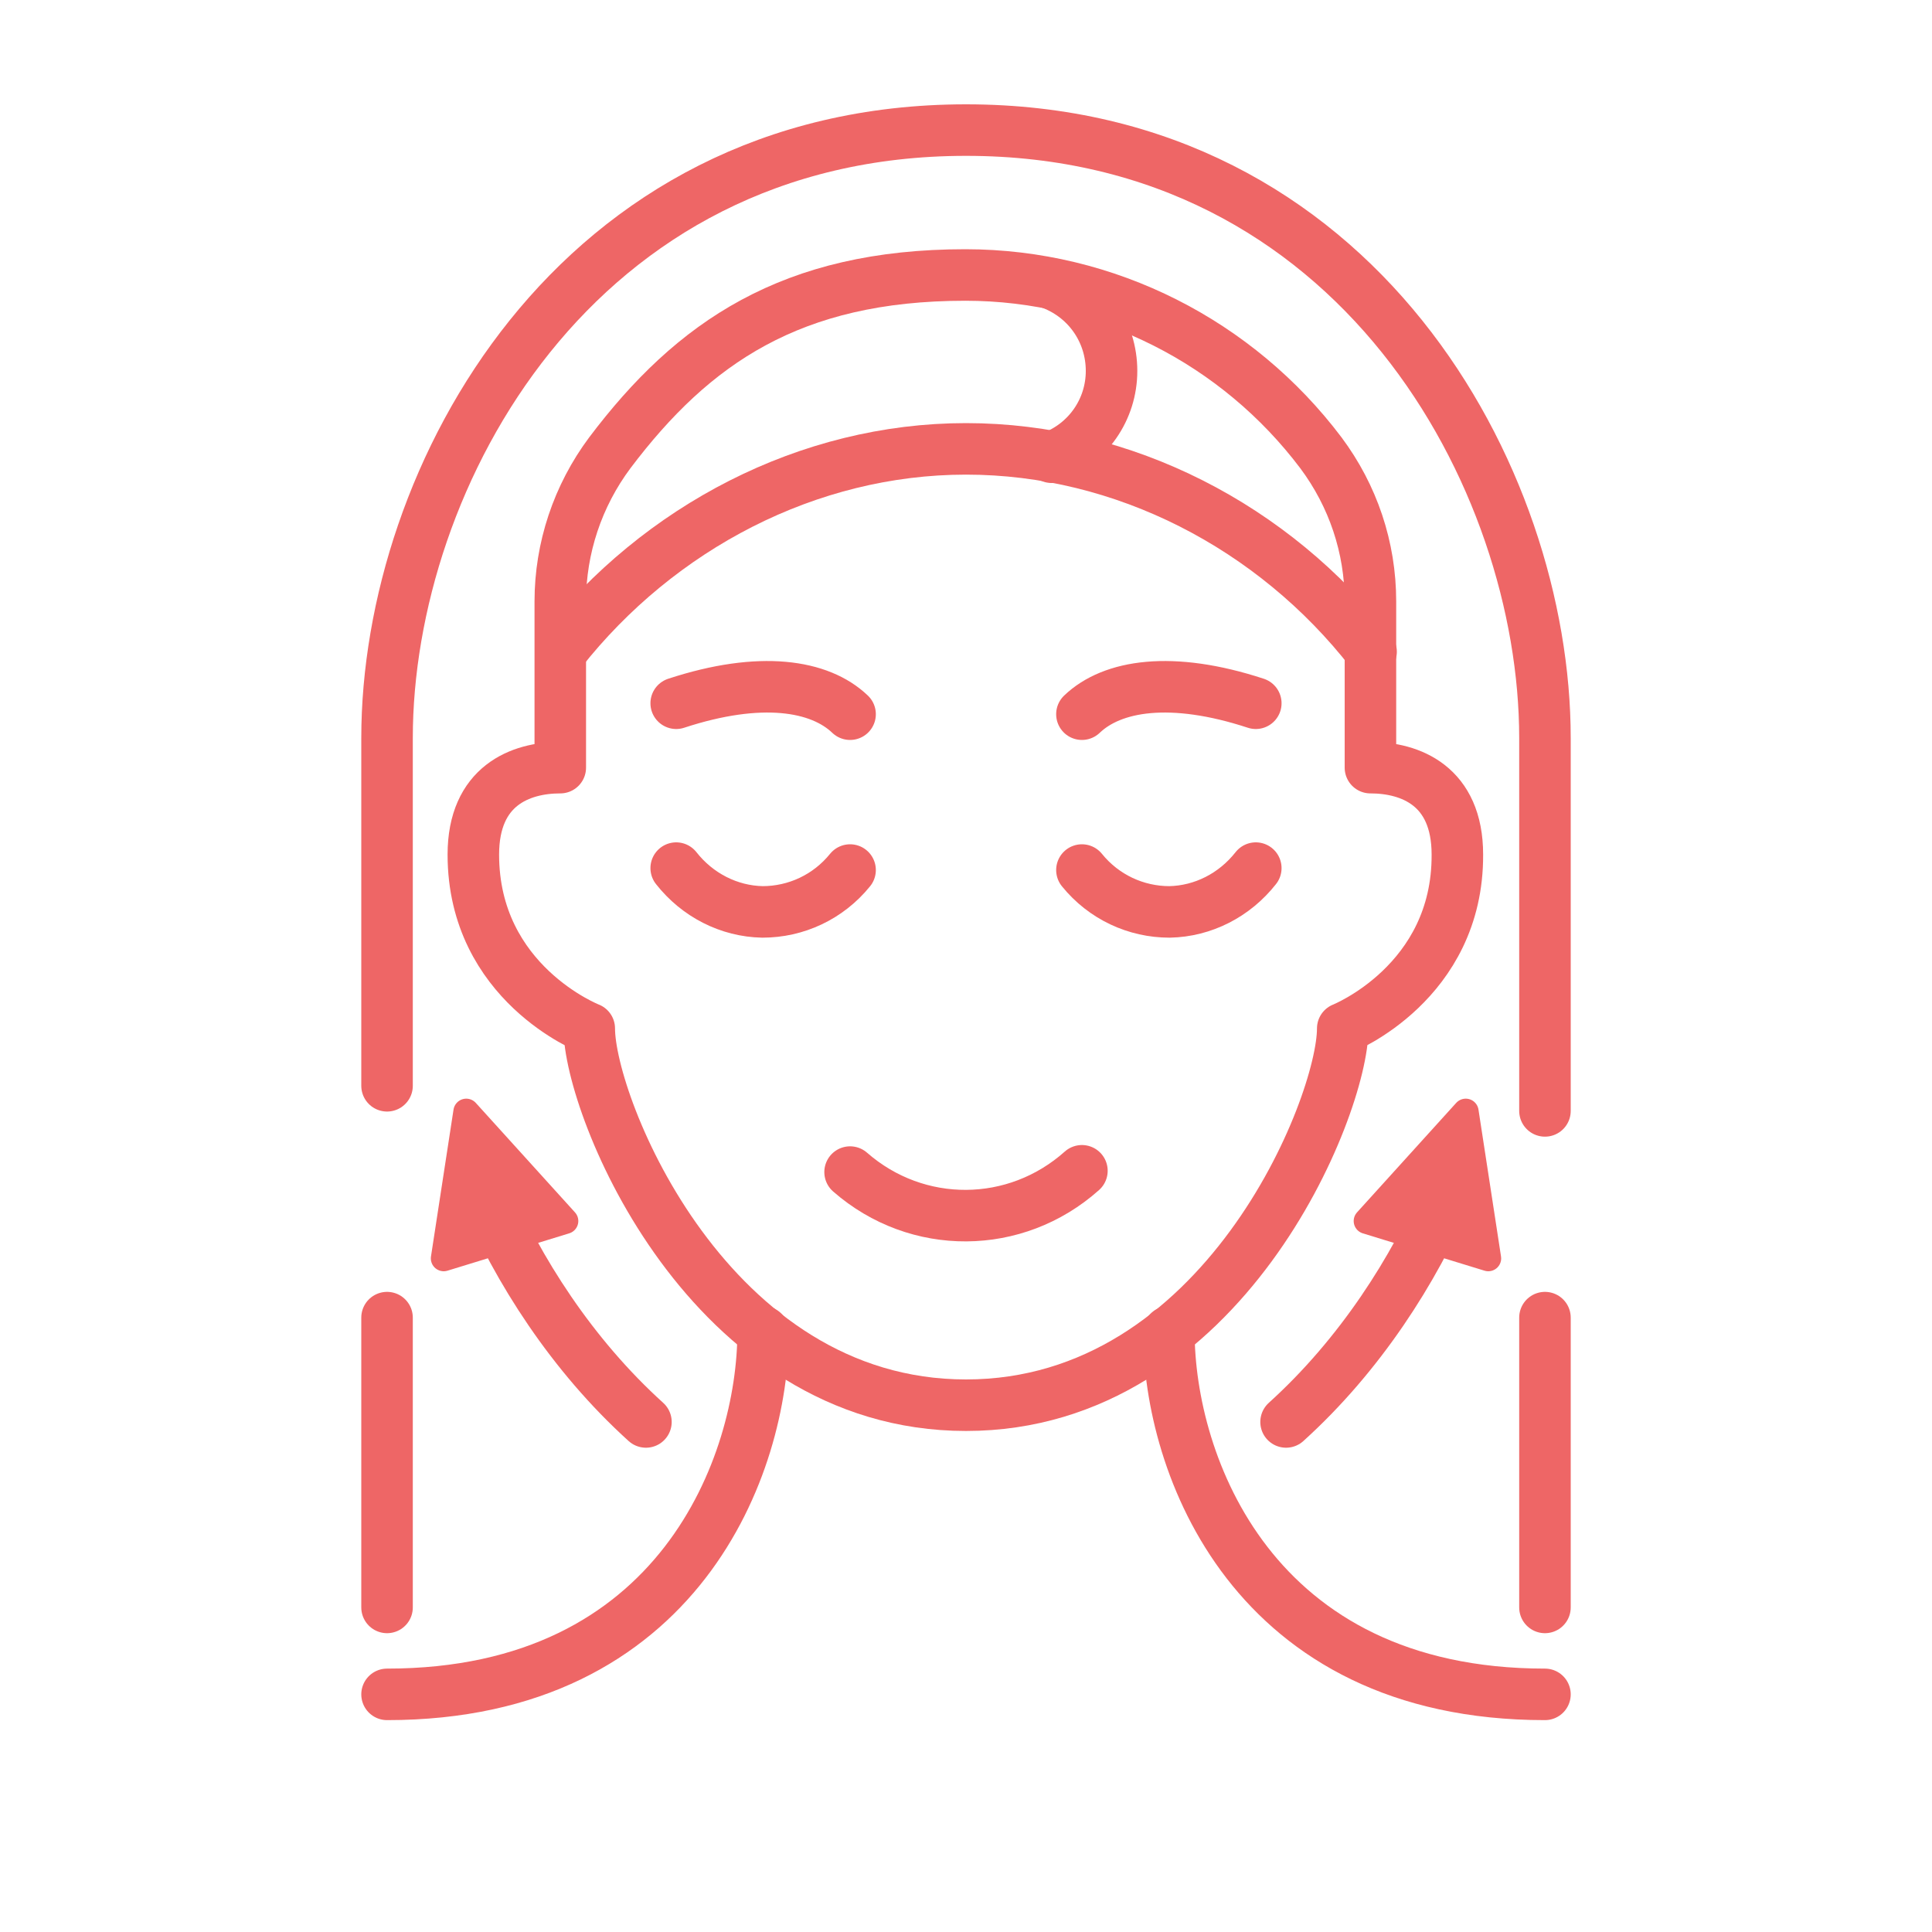 <?xml version="1.0" encoding="utf-8"?>
<!-- Generator: Adobe Illustrator 28.2.0, SVG Export Plug-In . SVG Version: 6.00 Build 0)  -->
<svg version="1.1" xmlns="http://www.w3.org/2000/svg" xmlns:xlink="http://www.w3.org/1999/xlink" x="0px" y="0px"
	 viewBox="0 0 300 300" style="enable-background:new 0 0 300 300;" xml:space="preserve">
<style type="text/css">
	.st0{display:none;}
	.st1{display:inline;}
	.st2{fill:#EE6666;}
	.st3{fill:none;stroke:#EE6666;stroke-width:8;stroke-linecap:round;stroke-linejoin:round;stroke-miterlimit:10;}
	.st4{fill:none;stroke:#EE6666;stroke-width:4;stroke-linejoin:round;stroke-miterlimit:10;}
	.st5{fill:none;stroke:#EE6666;stroke-width:4;stroke-linecap:round;stroke-linejoin:round;stroke-miterlimit:10;}
	.st6{fill:#EE6666;stroke:#EE6666;stroke-miterlimit:10;}
	.st7{fill:#EE6666;stroke:#EE6666;stroke-width:4;stroke-linejoin:round;stroke-miterlimit:10;}
</style>
<g id="レイヤー_1" class="st0">
	<g id="レイヤー_1_00000011010782558021785400000002073106380705102993_">
		<g class="st1">
			<g>
				<path class="st2" d="M290.1,200.8h-69.6c-7.4,0-11.7-7.1-17.3-16.1c-9-14.7-21.4-34.9-52.4-34.9c-30.9,0-43.3,20.2-52.4,34.9
					c-5.5,9-9.9,16.1-17.3,16.1H11.6c-2.6,0-4.6-2.1-4.6-4.6c0-2.6,2.1-4.6,4.6-4.6h69.6c2.2,0,6.2-6.5,9.3-11.7
					c9.6-15.7,24.1-39.4,60.3-39.4c36.1,0,50.7,23.7,60.3,39.4c3.2,5.2,7.2,11.7,9.3,11.7H290c2.6,0,4.6,2.1,4.6,4.6
					C294.7,198.7,292.6,200.8,290.1,200.8z"/>
			</g>
			<g>
				<path class="st2" d="M150.9,94c-2.6,0-4.6-2.1-4.6-4.6V66.2c0-2.6,2.1-4.6,4.6-4.6c2.6,0,4.6,2.1,4.6,4.6v23.2
					C155.5,92,153.4,94,150.9,94z"/>
			</g>
			<g>
				<path class="st2" d="M211.2,103.3c-1.2,0-2.4-0.5-3.3-1.4c-1.8-1.8-1.8-4.7,0-6.6l13.9-13.9c1.8-1.8,4.7-1.8,6.6,0
					s1.8,4.7,0,6.6l-13.9,14C213.6,102.9,212.4,103.3,211.2,103.3z"/>
			</g>
			<g>
				<path class="st2" d="M90.5,103.3c-1.2,0-2.4-0.5-3.3-1.4L73.3,88c-1.8-1.8-1.8-4.7,0-6.6s4.7-1.8,6.6,0l13.9,13.9
					c1.8,1.8,1.8,4.7,0,6.6C92.9,102.9,91.7,103.3,90.5,103.3z"/>
			</g>
		</g>
	</g>
	<g id="レイヤー_2_00000046313388814165814210000009840090121902852249_" class="st1">
		<g>
			<g>
				<path class="st2" d="M273.2,135.5H237c-2.2,0-4-1.8-4-4s1.8-4,4-4h36.2c2.2,0,4,1.8,4,4S275.4,135.5,273.2,135.5z"/>
			</g>
			<g>
				<path class="st2" d="M152.4,244.2c-8,0-12.1-5.4-12.1-16.1c0-5.3,6.2-12.5,17.1-24.8c4.5-5.1,10.8-12.2,13.6-16.5
					c-8.8,2.1-30.2,11.4-48.5,20.5c-4.2,4.1-25.9,24.9-38.6,24.9c-10.6,0-16.1-6.1-16.1-12.1c0-3.8,4.1-8.3,22.9-25.3
					c4.2-3.8,8.1-7.3,10.5-9.7c8.3-8.3,28.1-20.2,29-20.7c1.9-1.1,4.4-0.5,5.5,1.4s0.5,4.4-1.4,5.5c-0.2,0.1-19.8,11.9-27.4,19.5
					c-2.5,2.5-6.5,6.1-10.8,10c-6.9,6.2-18.2,16.5-20.2,19.8c0.4,1.8,3.2,3.6,8,3.6c7.6,0,24.5-14.1,33.4-23c0.3-0.3,0.7-0.6,1-0.8
					c34.4-17.2,54.5-24.3,59.7-21c1.6,1,2.5,2.6,2.5,4.5c0,5.3-6.2,12.5-17.1,24.8c-5.9,6.6-14.7,16.6-15.1,19.5c0,6.8,1.2,8,4,8
					c5.5,0,31.2-20.8,37.4-27c0.5-0.5,1.2-0.9,2-1.1c33.3-7.4,41-28.7,41.4-29.6c0.6-1.6,2.1-2.7,3.8-2.7h36.2c2.2,0,4,1.8,4,4
					s-1.8,4-4,4h-33.6c-3.3,6.9-14.7,24.8-45,31.9C189.2,220.5,162.3,244.2,152.4,244.2z"/>
			</g>
			<g>
				<path class="st2" d="M160.5,143.5c-6.8,0-14-3.8-24.9-9.6c-3.9-2.1-8.2-4.4-13.2-6.9c-21.7-10.8-26.4-20.4-28.9-25.6
					c-0.4-0.8-0.9-1.9-1.2-2.2c0,0-0.1,0-0.3,0H31.6c-2.2,0-4-1.8-4-4s1.8-4,4-4H92c5.4,0,7.3,3.7,8.7,6.7c2.3,4.6,6,12.3,25.3,21.9
					c5,2.5,9.4,4.9,13.4,7c9.4,5,16.2,8.7,21.1,8.7c4,0,4-0.1,4-4c0-1.9,0-4.6-6.3-8.7c-11.1-7.4-17.9-12.7-17.9-23.5
					c0-10.7,10.3-16.1,16.1-16.1c20.5,0,34.9,15.5,40.1,30.9c4.4,13.1,13.6,17.4,16.3,17.4c1.2,0,3.1,0,4-0.2
					c-0.3-4.3-5.7-20.5-7.8-26.7c-3.4-10.1-13-23.6-15.1-26.5c-27.5-18.2-49-27.1-65.6-27.1H31.6c-2.2,0-4-1.8-4-4s1.8-4,4-4h96.6
					c18.4,0,41.6,9.4,70.7,28.9c0.4,0.3,0.7,0.6,1,0.9c0.5,0.7,12.5,16.8,16.7,29.3c5.2,15.7,8.3,25.5,8.3,29.5
					c0,8.1-8.2,8.1-12.1,8.1c-5.3,0-18.2-5.6-24-22.9c-3.1-9.4-13.5-25.4-32.4-25.4c-1.9,0-8.1,2.4-8.1,8.1c0,5.6,1.9,8.5,14.3,16.8
					c6.9,4.6,9.8,9.2,9.8,15.4C172.5,135.4,172.5,143.5,160.5,143.5z"/>
			</g>
			<g>
				<path class="st2" d="M63.8,216c-10.6,0-16.1-6.1-16.1-12.1c0-2.6,1.1-5,16.3-16.7c11.5-8.8,25.6-18.7,25.7-18.8l33.2-23.2
					c0.1-0.1,0.2-0.2,0.4-0.2l6.7-4.7c1.8-1.3,4.3-0.8,5.6,1s0.8,4.3-1,5.6l-7,5c-0.1,0.1-0.2,0.2-0.4,0.2l-32.8,23
					c-0.1,0.1-14.1,9.9-25.4,18.6c-9,7-12,9.9-13,11c0.6,1.7,3.4,3.3,7.9,3.3c3.7,0,10.8-2.3,19.7-6.4c2-0.9,4.4,0,5.3,2
					s0,4.4-2,5.3C76.6,213.6,68.8,216,63.8,216z M55.5,205.2L55.5,205.2L55.5,205.2z"/>
			</g>
			<g>
				<path class="st2" d="M59.8,195.9c-10.7,0-16.1-4.1-16.1-12.1c0-13.5,79.5-38.9,80.3-39.2c2.5-0.8,5.2,1.2,5.2,3.8
					c0,1.9-1.3,3.5-3.1,3.9c-22.8,7.1-69.6,25.6-74.4,31.9c0.2,2.4,1.6,3.5,8,3.5c0.2,0,1.3-0.1,5.6-1.3c2.2-0.6,4.4,0.7,4.9,2.8
					c0.6,2.1-0.7,4.4-2.8,4.9C62.5,195.7,60.8,195.9,59.8,195.9z"/>
			</g>
			<g>
				<path class="st2" d="M192.7,139.5c-14.8,0-16.7-13.3-17.9-22c-0.3-1.9-0.5-3.7-0.9-5.3c-0.5-2.2,0.9-4.3,3.1-4.8
					c2.2-0.5,4.3,0.9,4.8,3.1c0.4,1.8,0.7,3.8,1,5.9c1.4,10.3,2.9,15.1,9.9,15.1c0.5,0,3.1-0.2,3.4-3.6c0.2-2.2,2.2-3.8,4.4-3.6
					c2.2,0.2,3.8,2.2,3.6,4.4C203.4,135.8,197.8,139.5,192.7,139.5z"/>
			</g>
			<g>
				<circle class="st2" cx="186.6" cy="165.7" r="6"/>
			</g>
			<g>
				<circle class="st2" cx="198.7" cy="149.6" r="6"/>
			</g>
			<g>
				<circle class="st2" cx="168.5" cy="155.6" r="4"/>
			</g>
			<g>
				<circle class="st2" cx="224.9" cy="151.6" r="4"/>
			</g>
			<g>
				<circle class="st2" cx="210.8" cy="169.7" r="6"/>
			</g>
		</g>
	</g>
	<g id="レイヤー_3">
		<g class="st1">
			<g>
				<path class="st2" d="M146.1,200.9c-0.3,0-0.6,0-0.9-0.1c-1.8-0.4-3.1-2.1-3-4l3.7-62.2h-19.3c-1.2,0-2.3-0.5-3.1-1.5
					c-0.7-0.9-1-2.2-0.7-3.3l19.5-81.9c0.4-1.8,2-3,3.8-3h39c1.3,0,2.4,0.6,3.2,1.6c0.7,1,0.9,2.3,0.5,3.5L171,103.4h14.1
					c1.3,0,2.5,0.7,3.3,1.8c0.7,1.1,0.8,2.5,0.3,3.7l-39,89.7C149,200,147.6,200.9,146.1,200.9z M131.5,126.8H150
					c1.1,0,2.1,0.4,2.8,1.2c0.7,0.8,1.1,1.8,1.1,2.9l-2.6,44.4l27.9-64.1h-13.6c-1.3,0-2.4-0.6-3.2-1.6c-0.7-1-0.9-2.3-0.5-3.5
					l17.8-53.4h-30.5L131.5,126.8z"/>
			</g>
			<g>
				<path class="st2" d="M208.5,232.1c-0.8,0-1.6-0.2-2.2-0.7c-1.6-1.1-2.1-3.1-1.3-4.8l21.8-47.3l-12.2-6.1c-1.9-1-2.7-3.3-1.7-5.2
					l27.3-54.6c1-1.9,3.3-2.7,5.2-1.7l23.4,11.7c1,0.5,1.7,1.3,2,2.3s0.2,2.1-0.3,3l-17.3,31.2l15.4,6.2c1.2,0.5,2.1,1.6,2.4,2.8
					c0.3,1.3-0.1,2.6-1.1,3.5l-58.5,58.5C210.5,231.7,209.5,232.1,208.5,232.1z M221.5,167.9l12.1,6.1c1.9,0.9,2.7,3.2,1.8,5.1
					l-14.2,30.8l38.9-38.9l-14-5.6c-1-0.4-1.9-1.3-2.2-2.3c-0.4-1.1-0.3-2.2,0.3-3.2l17.5-31.5l-16.3-8.1L221.5,167.9z"/>
			</g>
			<g>
				<path class="st2" d="M114.9,232.1c-1.3,0-2.5-0.6-3.3-1.8L80,182.1l-11.3,7.5c-0.9,0.6-1.9,0.8-2.9,0.6s-1.9-0.8-2.5-1.7
					l-33.6-50.9c-1.1-1.6-0.8-3.8,0.7-5.1l23.4-20.3c0.9-0.8,2.2-1.1,3.4-0.9c1.2,0.3,2.2,1,2.7,2.1l17,35.9l12.7-10
					c1-0.8,2.4-1,3.6-0.6s2.2,1.4,2.5,2.7l22.9,85.8c0.5,1.8-0.4,3.8-2.2,4.6C116,231.9,115.4,232.1,114.9,232.1z M81.2,172.8
					c0.3,0,0.5,0,0.8,0.1c1,0.2,1.9,0.8,2.5,1.7l20.4,31.2l-15.1-56.6l-11.9,9.3c-0.9,0.7-2.1,1-3.3,0.7c-1.2-0.3-2.1-1.1-2.6-2.1
					l-16.9-35.7l-17,14.6l29.6,44.8l11.3-7.5C79.7,173,80.4,172.8,81.2,172.8z"/>
			</g>
		</g>
	</g>
	<g id="レイヤー_4">
		<g class="st1">
			<g>
				<path class="st2" d="M137.2,245.6c-8.9,0-13.4-8.6-17.5-16.1c-2-3.8-3.9-7.3-6.1-9.5c-3.7-3.7-14.3-17.8-21.5-28.6
					c-3.8-5.7-8.7-17.6-12.7-27.2c-2.1-5.1-3.9-9.4-5.1-11.8c-2.1-4.2-16.9-14-26.7-19.6c-1.7-1-2.3-3.1-1.3-4.8s3.1-2.3,4.8-1.3
					c4.3,2.4,25.7,14.9,29.5,22.5c1.3,2.6,3.1,7,5.3,12.2c3.9,9.3,8.7,20.9,12,26c6.9,10.3,17.3,24.2,20.6,27.5
					c2.9,2.9,5.1,7.1,7.3,11.1c3.4,6.4,6.6,12.4,11.3,12.4c1.6,0,2.9-0.6,3.7-1.7c1.6-2.2,1.6-6.4,0-11.2c-0.5-1.5-2.5-4.8-4.6-8.3
					c-7.1-11.9-15.9-26.6-8.6-33.9c5.3-5.3,16.2,2.2,46.1,24.9c14.8,11.3,35,26.7,40.6,26.7c6.5,0,7-2.9,7-6.2
					c-3.1-4.2-24.6-23.4-44.4-40.2c-1.4-1.2-1.6-3.2-0.6-4.7s3-1.9,4.6-1.1c26.7,15,57,30.8,61.5,31.1c6.5,0,6.9-3,7-6.3
					c-2.4-3.1-16.9-11.7-27.5-18c-12.9-7.7-26.2-15.6-34.3-22c-1.3-1.1-1.7-2.9-0.9-4.4s2.6-2.2,4.2-1.7
					c20.1,6.7,53.8,17.4,58.5,17.4c6.2,0,6.9-2.7,7-5.8c-3-2-13.9-6.4-23.6-10.2c-12-4.8-25.7-10.2-37.5-15.9
					c-1.6-0.8-2.3-2.5-1.8-4.2s2.1-2.7,3.9-2.4c13.5,1.9,25.7,4.8,35.5,7.2c7.4,1.8,13.8,3.3,16.6,3.3c6.7,0,7-3.1,7-6.6
					c-2-2.4-14.4-6.5-24.4-9.8c-12.2-4.1-27.5-9.1-40.4-15.5c-0.1-0.1-0.3-0.1-0.4-0.2c-6.2-4.1-14.6-8.1-24.1-12.6
					c-4.2-1.9-63.5-24-72.9-25.9c-6.9-1.4-11.1-3.3-11.6-3.5c-6.9-4.2-34.4-27.4-35.6-28.4c-1.5-1.3-1.7-3.5-0.4-4.9
					c1.2-1.5,3.5-1.7,4.9-0.4c7.8,6.6,29.3,24.5,34.6,27.7l0,0c0.1,0,3.5,1.5,9.4,2.7c10.1,2.1,70.1,24.4,74.5,26.4
					c9.7,4.5,18.3,8.6,24.8,13c12.4,6.2,26.7,10.9,39.2,15.1c20.8,6.9,29.2,9.9,29.2,16c0,9.3-4.7,14-14,14c-3.6,0-9.8-1.5-18.2-3.5
					c-0.7-0.2-1.5-0.4-2.3-0.5c2.2,0.9,4.4,1.7,6.5,2.6c24.2,9.6,28.1,11.5,28.1,15.5c0,9.3-4.7,14-14,14c-4.2,0-21.4-5.1-36.6-9.9
					c4.2,2.6,8.5,5.1,12.7,7.6c24.4,14.5,30.5,18.7,31,23c0,9.7-4.7,14.4-14,14.4c-4.2,0-20.4-8-35.9-16.2
					c21.9,19.5,21.9,21.8,21.9,23.2c0,9.3-4.7,14-14,14c-7.4,0-21.9-10.6-44.9-28.1c-12.8-9.8-32-24.4-37.2-25
					c-2.3,4.2,6.3,18.6,10,24.9c2.5,4.1,4.5,7.4,5.2,9.6c2.4,7.1,2,13.4-1,17.6C144.4,243.9,141.1,245.6,137.2,245.6z"/>
			</g>
			<g>
				<path class="st2" d="M70.6,115.8c-5.8,0-10.5-4.7-10.5-10.5s4.7-10.5,10.5-10.5s10.5,4.7,10.5,10.5
					C81.1,111,76.4,115.8,70.6,115.8z M70.6,101.7c-1.9,0-3.5,1.6-3.5,3.5s1.6,3.5,3.5,3.5s3.5-1.6,3.5-3.5
					C74.1,103.3,72.5,101.7,70.6,101.7z"/>
			</g>
			<g>
				<path class="st2" d="M147.8,129.8c-5.8,0-10.5-4.7-10.5-10.5s4.7-10.5,10.5-10.5s10.5,4.7,10.5,10.5S153.6,129.8,147.8,129.8z
					 M147.8,115.8c-1.9,0-3.5,1.6-3.5,3.5s1.6,3.5,3.5,3.5s3.5-1.6,3.5-3.5S149.7,115.8,147.8,115.8z"/>
			</g>
			<g>
				<path class="st2" d="M147.8,157.9c-5.8,0-10.5-4.7-10.5-10.5s4.7-10.5,10.5-10.5s10.5,4.7,10.5,10.5S153.6,157.9,147.8,157.9z
					 M147.8,143.8c-1.9,0-3.5,1.6-3.5,3.5s1.6,3.5,3.5,3.5s3.5-1.6,3.5-3.5C151.3,145.4,149.7,143.8,147.8,143.8z"/>
			</g>
			<g>
				<path class="st2" d="M96.9,129.8c-6.8,0-12.3-5.5-12.3-12.3s5.5-12.3,12.3-12.3c0.9,0,1.8,0.1,2.6,0.3c1.9,0.5,3,2.4,2.6,4.3
					c-0.5,1.9-2.4,3-4.3,2.6c-0.3-0.1-0.6-0.1-0.9-0.1c-2.9,0-5.3,2.4-5.3,5.3s2.4,5.3,5.3,5.3c2.7,0,4.9-2,5.2-4.6
					c0.2-1.9,2-3.3,3.9-3.1c1.9,0.2,3.3,2,3.1,3.9C108.3,125.2,103.1,129.8,96.9,129.8z"/>
			</g>
			<g>
				<path class="st2" d="M109.2,122.8c-1.7,0-3.4-0.3-4.9-0.9c-1.8-0.7-2.7-2.8-1.9-4.6c0.7-1.8,2.8-2.7,4.6-1.9
					c0.7,0.3,1.4,0.4,2.3,0.4c3.9,0,7-3.1,7-7s-3.1-7-7-7s-7,3.1-7,7c0,1.9-1.6,3.6-3.5,3.6s-3.5-1.5-3.5-3.4c0-8,6.3-14.2,14-14.2
					s14,6.3,14,14C123.2,116.5,116.9,122.8,109.2,122.8z"/>
			</g>
			<g>
				<path class="st2" d="M117.9,154.4c-6.8,0-12.3-5.5-12.3-12.3s5.5-12.3,12.3-12.3s12.3,5.5,12.3,12.3S124.7,154.4,117.9,154.4z
					 M117.9,136.8c-2.9,0-5.3,2.4-5.3,5.3c0,2.9,2.4,5.3,5.3,5.3s5.3-2.4,5.3-5.3C123.2,139.2,120.8,136.8,117.9,136.8z"/>
			</g>
			<g>
				<path class="st2" d="M131.5,42.6c0.4,0.7,0.7,1.4,0.8,2.1c1.8,7.4-2.4,18.4-2.9,19.6c-0.4,1-1.4,1.8-2.5,1.8
					c-1.1,0.1-2.2-0.5-2.7-1.5c-3-5.4-9.5-18.5-4.5-23.5c2.9-2.9,5.8-2.7,7.2-2.3C128.8,39.5,130.5,40.8,131.5,42.6z M126.1,55.4
					c0.7-3.2,1.2-6.8,0.6-9.4c-0.2-0.7-0.8-1.4-1.3-1.5s-1.2,0.3-1.6,0.8C123.1,46.3,124.1,50.6,126.1,55.4z"/>
			</g>
			<g>
				<path class="st2" d="M157,37.3c0,0.8-0.1,1.5-0.2,2.3c-1.9,7.4-10.7,15.1-11.7,16c-0.8,0.7-2,0.9-3,0.5c-1-0.5-1.7-1.4-1.7-2.6
					c-0.1-6.2,0.3-20.8,7-22.9c3.9-1.2,6.4,0.4,7.4,1.4C156.1,33.3,156.9,35.2,157,37.3z M146.3,46.1c2.2-2.5,4.3-5.5,4.9-8
					c0.2-0.7,0-1.6-0.4-2s-1.2-0.2-1.8-0.1C147.8,36.6,146.8,40.9,146.3,46.1z"/>
			</g>
			<g>
				<path class="st2" d="M170.9,62.8c-0.3,0.7-0.7,1.3-1.2,1.9c-5,5.7-16.3,8.8-17.6,9.1c-1.1,0.3-2.2-0.1-2.9-0.9
					c-0.7-0.9-0.9-2-0.4-3.1c2.6-5.6,9.5-18.5,16.4-17.4c4.1,0.7,5.5,3.1,6.1,4.6C171.9,58.9,171.7,61,170.9,62.8z M157.4,66
					c3.1-1.3,6.2-3,8-5c0.5-0.5,0.7-1.4,0.5-1.9s-1-0.7-1.6-0.8C163,58.2,160.1,61.5,157.4,66z"/>
			</g>
		</g>
	</g>
	<g id="レイヤー_5">
		<g class="st1">
			<g>
				<path class="st2" d="M199.3,114.4c-0.4,0-0.9-0.1-1.3-0.2c-2.1-0.7-3.3-3-2.6-5.2c0-0.1,2.9-9.3,2.9-27.2
					c0-11.4-6.7-17.3-6.9-17.5c-1.4-1.2-1.8-3.3-1-4.9c0,0,1.7-3.5,1.7-9.1c0-1.9-0.5-3.3-1-4.2c-6.1,3-14.4,2.9-31.9,2.9h-6
					c-1.4,0-2.7,0-3.9,0.1c-2.4,0.1-4.2-1.7-4.2-3.9c-0.1-2.3,1.7-4.2,3.9-4.2c1.3-0.1,2.8-0.1,4.2-0.1h6c18.8,0,25.9,0,30.2-3.3
					c1.4-1,3.2-1.1,4.6-0.2c2.3,1.4,6.3,5.8,6.3,13c0,4.4-0.8,7.8-1.4,10c2.9,3.4,7.7,10.7,7.7,21.6c0,19.4-3.2,29.3-3.4,29.8
					C202.6,113.3,201,114.4,199.3,114.4z"/>
			</g>
			<g>
				<path class="st2" d="M98.8,114.4c-1.7,0-3.3-1.1-3.9-2.8c-0.1-0.4-3.4-10.3-3.4-26.6c0-8.6,2.7-16.3,7.9-22.4
					c1.5-1.7,4.1-1.9,5.8-0.5c1.7,1.5,1.9,4.1,0.5,5.8c-3.9,4.5-5.9,10.4-5.9,17.1c0,14.9,2.9,23.9,2.9,24c0.7,2.1-0.5,4.5-2.6,5.2
					C99.6,114.4,99.2,114.4,98.8,114.4z"/>
			</g>
			<g>
				<path class="st2" d="M149.1,184c-35.9,0-45.1-29.4-46.9-37.8c-6.9-2.3-14.5-8.4-14.5-24.4c0-11.4,5.7-13.8,10.5-13.8
					c3.3,0,4.3-2.8,5.7-11.6c1.5-9.2,3.8-23,19.7-23h51c15.9,0,18.2,13.9,19.7,23c1.5,8.8,2.5,11.6,5.7,11.6
					c4.8,0,10.5,2.4,10.5,13.8c0,16-7.6,22.1-14.5,24.4C194.1,154.6,185,184,149.1,184z M123.6,81.7c-8.1,0-9.8,4.9-11.7,16.2
					c-1.4,8.2-3.1,18.4-13.8,18.4c-0.9,0-2.3,0-2.3,5.6c0,14.2,7.2,16.1,9.6,16.8c2.3,0.6,4.1,2.6,4.6,4.9
					c1.5,7.6,8.6,32.2,39.1,32.2s37.6-24.7,39.1-32.2c0.5-2.4,2.3-4.3,4.6-5c2.4-0.6,9.5-2.6,9.5-16.8c0-5.6-1.4-5.6-2.3-5.6
					c-10.7,0-12.4-10.2-13.8-18.4c-1.9-11.3-3.5-16.2-11.7-16.2h-50.9V81.7z M103.2,146.6L103.2,146.6L103.2,146.6z M194.9,146.6
					L194.9,146.6L194.9,146.6z"/>
			</g>
			<g>
				<path class="st2" d="M247.3,233.2c-2.3,0-4.1-1.8-4.1-4.1c0-7-5.8-14.8-11.1-17.1c-10.7-4.6-20.5-6.6-29.1-8.3
					c-8-1.6-14.9-3-20.5-6.1c-7.9-4.6-11.9-12.3-12.5-24.5c-0.1-2.3,1.6-4.2,3.9-4.3c2.2-0.2,4.2,1.6,4.3,3.9
					c0.5,11.7,4.5,15.6,8.3,17.8c4.4,2.5,10.7,3.8,18,5.2c8.6,1.7,19.2,3.8,30.7,8.8c7.7,3.4,16,13.7,16,24.6
					C251.4,231.3,249.6,233.2,247.3,233.2z"/>
			</g>
			<g>
				<path class="st2" d="M50.8,233.2c-2.3,0-4.1-1.8-4.1-4.1c0-10.9,8.3-21.2,16-24.6c11.5-5,22.2-7.1,30.7-8.8
					c7.3-1.5,13.6-2.7,18-5.2c3.8-2.2,7.8-6,8.3-17.8c0.1-2.3,2.1-4.1,4.3-3.9c2.3,0.1,4,2,3.9,4.3c-0.6,12.2-4.5,19.9-12.5,24.5
					c-5.5,3.2-12.5,4.6-20.5,6.1c-8.6,1.7-18.4,3.7-29.1,8.3c-5.2,2.3-11,10.1-11,17.1C54.9,231.3,53,233.2,50.8,233.2z"/>
			</g>
			<g>
				<path class="st2" d="M149.1,220.9c-17.5,0-34.1-8.2-44.5-21.9c-1.4-1.8-1-4.4,0.8-5.7c1.8-1.4,4.4-1,5.7,0.8
					c8.9,11.7,23.1,18.7,38,18.7s29.1-7,38-18.7c1.4-1.8,3.9-2.1,5.7-0.8c1.8,1.4,2.2,3.9,0.8,5.7
					C183.2,212.7,166.5,220.9,149.1,220.9z"/>
			</g>
			<g>
				<path class="st2" d="M169.3,131.2c-3.3,0-6.6-1-9.3-3.1c-1.8-1.4-2.1-4-0.7-5.7c1.4-1.8,4-2.1,5.7-0.7c2.4,1.9,6.1,1.9,8.5,0
					c1.8-1.4,4.4-1.1,5.7,0.7c1.4,1.8,1.1,4.4-0.7,5.7C175.9,130.1,172.6,131.2,169.3,131.2z"/>
			</g>
			<g>
				<path class="st2" d="M128.8,131.2c-3.3,0-6.6-1-9.3-3.1c-1.8-1.4-2.1-4-0.7-5.7c1.4-1.8,4-2.1,5.7-0.7c2.4,1.9,6.1,1.9,8.5,0
					c1.8-1.4,4.4-1.1,5.7,0.7c1.4,1.8,1.1,4.4-0.7,5.7C135.4,130.1,132.1,131.2,128.8,131.2z"/>
			</g>
			<g>
				<path class="st2" d="M168.8,114.3c-4.1,0-8.1-1-12.1-3c-2-1-2.8-3.5-1.8-5.5s3.5-2.8,5.5-1.8c4.9,2.4,9.4,2.8,14.5,1.1
					c2.2-0.7,4.5,0.5,5.1,2.7c0.7,2.2-0.5,4.5-2.6,5.1C174.4,113.9,171.6,114.3,168.8,114.3z"/>
			</g>
			<g>
				<path class="st2" d="M129.3,114.3c-2.8,0-5.6-0.5-8.6-1.4c-2.2-0.7-3.3-3-2.6-5.1c0.7-2.2,3-3.3,5.1-2.7
					c5.2,1.6,9.6,1.3,14.5-1.1c2-1,4.5-0.2,5.5,1.8s0.2,4.5-1.8,5.5C137.5,113.3,133.4,114.3,129.3,114.3z"/>
			</g>
			<g>
				<path class="st2" d="M158.5,162c-0.9,0-1.8-0.3-2.5-0.9c-3.8-3-10-3-13.8,0c-1.8,1.4-4.3,1.1-5.8-0.7c-1.4-1.8-1.1-4.4,0.7-5.8
					c6.8-5.4,17.1-5.4,23.9,0c1.8,1.4,2.1,4,0.7,5.8C160.9,161.5,159.7,162,158.5,162z"/>
			</g>
		</g>
	</g>
</g>
<g id="レイヤー_2" class="st0">
	<g class="st1">
		<path class="st3" d="M60.8,154.7c0-12.6,0-26.4,0-41.5c0-40.3,29.1-94.1,89.6-94.1s89.6,53.8,89.6,94.1c0,21.8,0,41.1,0,57.7"/>
		<path class="st3" d="M60.8,247.7c0,0,0-9.1,0-26.9"/>
		<path class="st3" d="M87.7,99.8c15.1-19.3,38.3-31.4,62.8-31.4s47.6,12.1,62.8,31.4"/>
		<path class="st3" d="M208.8,158.1c0,12-18.5,58.3-58.3,58.3s-58.3-46.2-58.3-58.3c0,0-17.9-7-17.9-26.9c0-10.6,7.3-13.4,13.4-13.4
			V92c0-8.3,2.7-16.3,7.7-23c12.9-17,28.1-27.5,55.1-27.5c21.9,0,42.2,10.4,55.1,27.5c5,6.6,7.7,14.7,7.7,23v25.8
			c6.1,0,13.4,2.8,13.4,13.4C226.7,151.1,208.8,158.1,208.8,158.1z"/>
		<path class="st3" d="M132.6,180.3c10.3,9.1,25.6,9,35.9-0.2"/>
		<path class="st3" d="M181.9,205.1c0,20.4,12.9,56.1,58.3,56.1"/>
		<path class="st3" d="M119.1,205.1c0,20.4-12.9,56.1-58.3,56.1"/>
		<path class="st3" d="M168.4,133.6c3.4,4.2,8.4,6.5,13.5,6.4c5.2-0.1,10-2.6,13.4-6.8"/>
		<path class="st3" d="M132.6,133.6c-3.4,4.2-8.4,6.5-13.5,6.4c-5.2-0.1-10-2.6-13.4-6.8"/>
		<path class="st3" d="M168.4,109.5c4.7-4.5,13.8-6,26.9-1.7"/>
		<path class="st3" d="M132.6,109.5c-4.7-4.5-13.8-6-26.9-1.7"/>
		<path class="st4" d="M244.6,193.9c-13.3,0-17.9-8-17.9-17.9c0,9.9-4.6,17.9-17.9,17.9c13.3,0,17.9,8,17.9,17.9
			C226.7,202,231.3,193.9,244.6,193.9z"/>
		<path class="st4" d="M262.5,229.8c-13.3,0-17.9-8-17.9-17.9c0,9.9-4.6,17.9-17.9,17.9c13.3,0,17.9,8,17.9,17.9
			C244.6,237.8,249.2,229.8,262.5,229.8z"/>
		<path class="st5" d="M65.3,176c-13.3,0-17.9-8-17.9-17.9c0,9.9-4.6,17.9-17.9,17.9c13.3,0,17.9,8,17.9,17.9
			C47.4,184,52,176,65.3,176z"/>
		<path class="st4" d="M96.7,202.9c-13.3,0-17.9-8-17.9-17.9c0,9.9-4.6,17.9-17.9,17.9c13.3,0,17.9,8,17.9,17.9
			C78.8,210.9,83.4,202.9,96.7,202.9z"/>
		<path class="st3" d="M164,42.9c5.5,2.2,9.2,7.5,9.1,13.4c0,5.9-3.7,11.2-9.3,13.3"/>
	</g>
</g>
<g id="レイヤー_3_00000097499037923039051430000008865006821602665136_" class="st0">
	<g class="st1">
		<path class="st3" d="M23.1,142h98.4c6.4,0,14.1,5,14.1,14.1c0,22-9.4,31.3-9.4,51.5c0,12.6,5.6,28.1,23.4,28.1
			c17.9,0,23.4-15.5,23.4-28.1c0-20.2-9.4-29.6-9.4-51.5c0-9.1,7.6-14.1,14.1-14.1h98.4"/>
		<path class="st6" d="M156.6,57.5l-5.6,61.8c-0.1,0.7-0.7,1.3-1.4,1.3c-0.7,0-1.4-0.6-1.4-1.3l-5.6-61.8c0.1,1.8,0,1.2,0,0
			c0-3.9,3.2-7.1,7-7.1C153.5,50.3,156.6,53.5,156.6,57.5"/>
		<path class="st6" d="M219.2,89.2l-47.6,39.7c-0.6,0.5-1.4,0.4-1.9-0.1c-0.5-0.5-0.6-1.4-0.1-1.9l39.7-47.6c-1.2,1.4-0.9,0.9,0,0
			c2.8-2.8,7.3-2.8,10-0.1C222,81.9,222,86.4,219.2,89.2"/>
		<path class="st6" d="M80,89.2l47.6,39.7c0.6,0.5,1.4,0.4,1.9-0.1c0.5-0.5,0.6-1.4,0.1-1.9L89.9,79.3c1.2,1.4,0.9,0.9,0,0
			c-2.8-2.8-7.3-2.8-10-0.1C77.2,81.9,77.2,86.4,80,89.2"/>
		<circle class="st6" cx="180.1" cy="73.7" r="7"/>
		<circle class="st6" cx="119.2" cy="73.7" r="7"/>
		<circle class="st6" cx="217.5" cy="120.6" r="7"/>
		<circle class="st6" cx="81.7" cy="120.6" r="7"/>
	</g>
</g>
<g id="レイヤー_4_00000098919795086653462930000006384172934985546909_" class="st0">
	<g class="st1">
		<g>
			<path class="st3" d="M182.8,100.2c0,18.5-14.8,33.4-33.1,33.4s-33.1-15-33.1-33.4c0-5.7,1.4-11.1,3.9-15.8l29.2-54.7l29.2,54.7
				C181.4,89.1,182.8,94.5,182.8,100.2z"/>
			<path class="st3" d="M149.7,114.7c-7.8,0-14.2-6.5-14.2-14.5"/>
		</g>
		<line class="st3" x1="201.7" y1="124.2" x2="277.3" y2="124.2"/>
		<line class="st3" x1="22.1" y1="124.2" x2="97.7" y2="124.2"/>
		<line class="st3" x1="22.1" y1="147.8" x2="277.3" y2="147.8"/>
		<circle class="st3" cx="187.5" cy="190.3" r="14.2"/>
		<circle class="st3" cx="111.9" cy="190.3" r="14.2"/>
		<circle class="st2" cx="149.7" cy="180.9" r="7.1"/>
		<circle class="st2" cx="74.1" cy="180.9" r="7.1"/>
		<circle class="st2" cx="36.3" cy="228.1" r="7.1"/>
		<circle class="st2" cx="111.9" cy="228.1" r="7.1"/>
		<circle class="st2" cx="187.5" cy="228.1" r="7.1"/>
		<circle class="st2" cx="263.1" cy="228.1" r="7.1"/>
		<circle class="st2" cx="225.3" cy="180.9" r="7.1"/>
		<circle class="st3" cx="263.1" cy="190.3" r="14.2"/>
		<circle class="st3" cx="36.3" cy="190.3" r="14.2"/>
		<circle class="st3" cx="74.1" cy="232.9" r="14.2"/>
		<circle class="st3" cx="149.7" cy="232.9" r="14.2"/>
		<circle class="st3" cx="225.3" cy="232.9" r="14.2"/>
	</g>
</g>
<g id="レイヤー_5_00000061453163539502621500000008459638394064955559_">
	<g>
		<path class="st3" d="M60.1,168.6c0-12.6,0-38.9,0-54c0-40.5,29.2-94.4,89.9-94.4s89.9,54,89.9,94.4c0,21.9,0,41.2,0,57.9"/>
		<path class="st3" d="M60.1,249.6c0,0,0-27.1,0-45"/>
		<path class="st3" d="M239.9,249.6c0,0,0-27.1,0-45"/>
		<path class="st3" d="M87.1,101.2c15.2-19.3,38.4-31.5,62.9-31.5s47.8,12.1,62.9,31.5"/>
		<path class="st3" d="M224.8,185c-5.2,12.2-13.6,25.4-25.1,35.8"/>
		<path class="st3" d="M75.2,185c5.2,12.2,13.6,25.4,25.1,35.8"/>
		<path class="st3" d="M208.5,159.7c0,12.1-18.5,58.5-58.5,58.5s-58.5-46.4-58.5-58.5c0,0-18-7-18-27c0-10.7,7.3-13.5,13.5-13.5
			V93.4c0-8.3,2.7-16.4,7.7-23.1c12.9-17.1,28.2-27.6,55.2-27.6c22,0,42.3,10.5,55.2,27.6c5,6.7,7.7,14.7,7.7,23.1v25.8
			c6.2,0,13.5,2.8,13.5,13.5C226.4,152.6,208.5,159.7,208.5,159.7z"/>
		<path class="st3" d="M132,182c10.4,9.1,25.7,9,36-0.2"/>
		<path class="st3" d="M181.5,206.8c0,20.5,12.9,56.3,58.4,56.3"/>
		<path class="st3" d="M118.5,206.8c0,20.5-12.9,56.3-58.4,56.3"/>
		<path class="st3" d="M168,135.1c3.4,4.2,8.4,6.5,13.6,6.5c5.2-0.1,10.1-2.6,13.4-6.8"/>
		<path class="st3" d="M132,135.1c-3.4,4.2-8.4,6.5-13.6,6.5c-5.2-0.1-10.1-2.6-13.4-6.8"/>
		<path class="st3" d="M168,110.9c4.7-4.5,13.9-6,27-1.7"/>
		<path class="st3" d="M132,110.9c-4.7-4.5-13.9-6-27-1.7"/>
		<polygon class="st7" points="212.2,189.6 227.6,172.6 231.1,195.4 		"/>
		<polygon class="st7" points="87.8,189.6 72.4,172.6 68.9,195.4 		"/>
		<path class="st3" d="M163.4,44.1c5.6,2.2,9.2,7.5,9.2,13.5c0,6-3.7,11.3-9.3,13.4"/>
	</g>
</g>
</svg>
